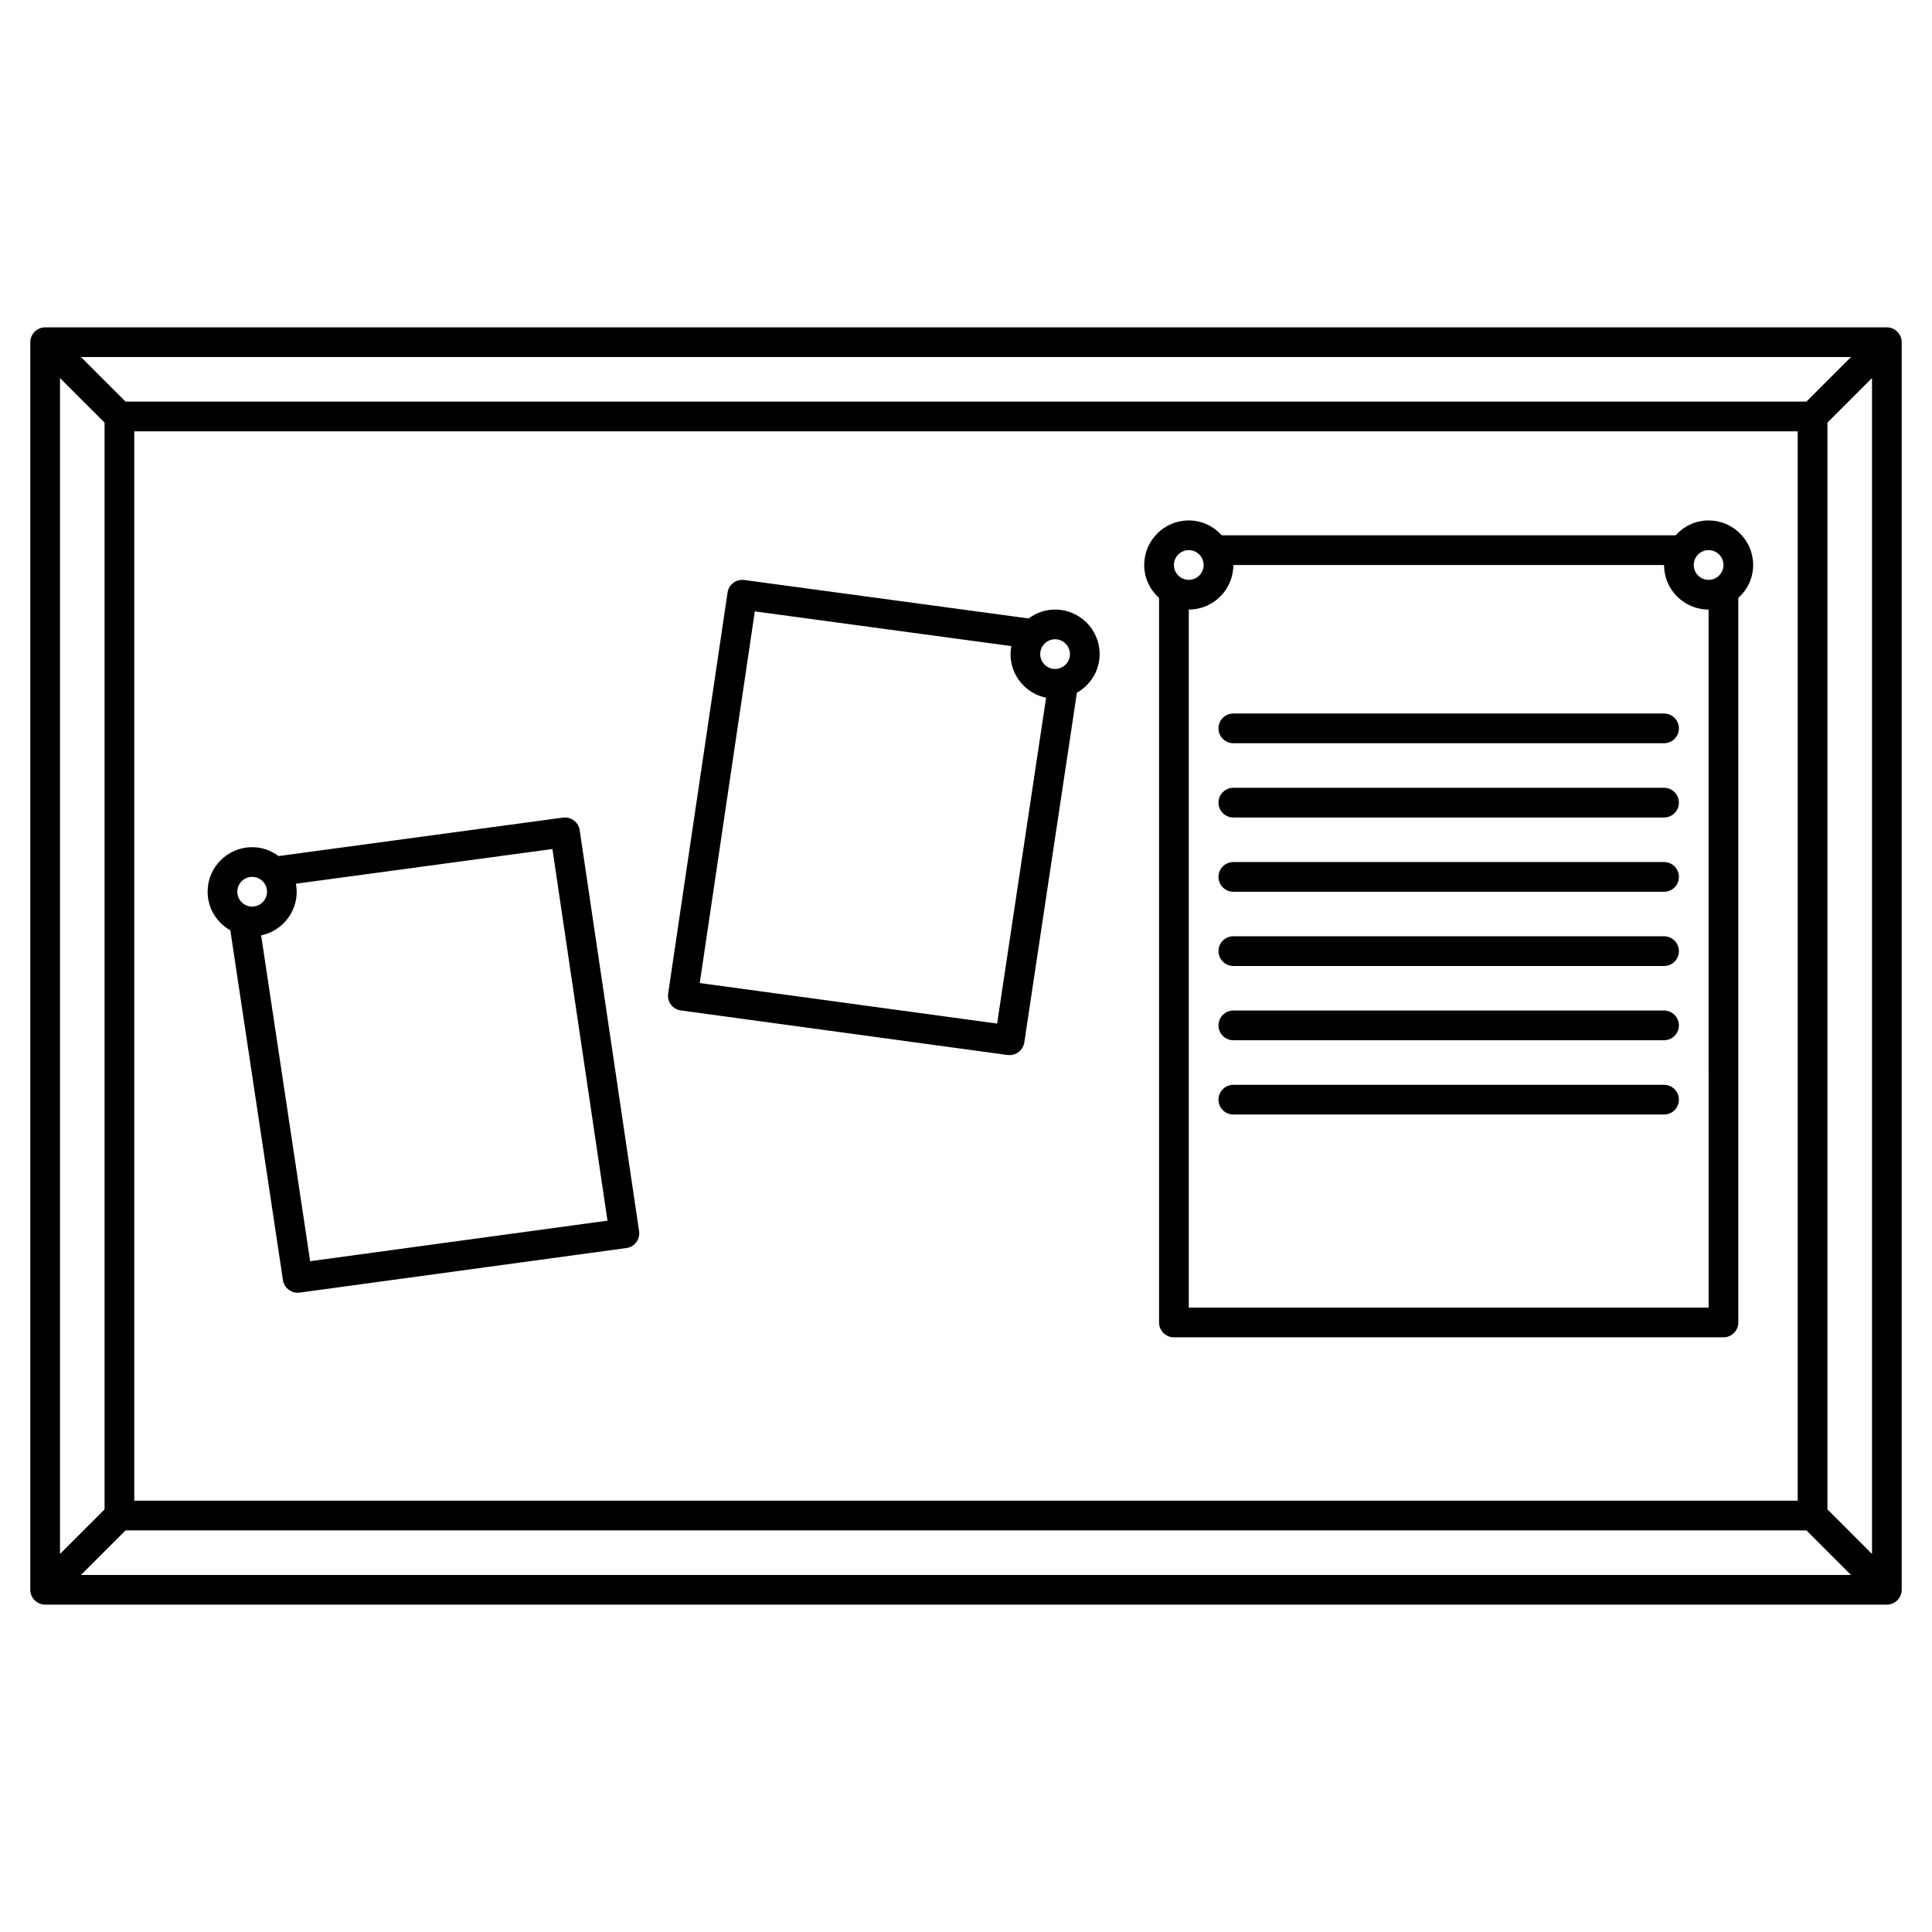 <?xml version="1.0" encoding="UTF-8"?>
<!-- Uploaded to: ICON Repo, www.iconrepo.com, Generator: ICON Repo Mixer Tools -->
<svg fill="#000000" width="800px" height="800px" version="1.1" viewBox="144 144 512 512" xmlns="http://www.w3.org/2000/svg">
 <g>
  <path d="m293.2 360.67-75.371 10.195c-1.965-1.465-4.371-2.356-7.004-2.356-6.512 0-11.809 5.297-11.809 11.809 0 4.402 2.449 8.203 6.027 10.234l13.941 92.688c0.297 1.949 1.973 3.348 3.891 3.348 0.176 0 0.355-0.012 0.535-0.035l86.594-11.809c1.043-0.141 1.988-0.695 2.617-1.539s0.902-1.898 0.742-2.941l-15.742-106.27c-0.316-2.121-2.281-3.59-4.422-3.32zm-82.375 15.711c2.172 0 3.938 1.762 3.938 3.938 0 2.172-1.762 3.938-3.938 3.938-2.172 0-3.938-1.762-3.938-3.938 0.004-2.176 1.766-3.938 3.938-3.938zm15.367 101.85-12.984-86.348c5.371-1.105 9.422-5.871 9.422-11.562 0-0.727-0.086-1.438-0.215-2.125l67.984-9.199 14.59 98.488z"/>
  <path d="m423.61 305.54c-2.633 0-5.043 0.895-7.008 2.359l-75.371-10.195c-2.137-0.277-4.106 1.195-4.422 3.324l-15.742 106.27c-0.152 1.043 0.113 2.098 0.742 2.941s1.574 1.395 2.617 1.539l86.594 11.809c0.188 0.016 0.367 0.027 0.539 0.027 1.918 0 3.594-1.402 3.891-3.352l13.941-92.688c3.578-2.023 6.027-5.828 6.027-10.23 0-6.512-5.297-11.809-11.809-11.809zm3.938 11.809c0 2.172-1.762 3.938-3.938 3.938-2.172 0-3.938-1.762-3.938-3.938 0-2.172 1.762-3.938 3.938-3.938s3.938 1.762 3.938 3.938zm-19.301 97.91-78.805-10.746 14.59-98.488 67.984 9.199c-0.125 0.691-0.215 1.395-0.215 2.125 0 5.695 4.051 10.457 9.422 11.562z"/>
  <path d="m647.97 234.69c0-0.512-0.102-1.023-0.305-1.504-0.398-0.965-1.164-1.73-2.129-2.129-0.48-0.203-0.992-0.305-1.504-0.305h-488.07c-0.512 0-1.023 0.102-1.504 0.305-0.965 0.398-1.73 1.164-2.129 2.129-0.199 0.48-0.301 0.992-0.301 1.504v330.62c0 0.512 0.102 1.023 0.305 1.504 0.398 0.965 1.164 1.73 2.129 2.129 0.477 0.199 0.988 0.301 1.5 0.301h488.07c0.512 0 1.023-0.102 1.504-0.305 0.965-0.398 1.73-1.164 2.129-2.129 0.199-0.477 0.305-0.988 0.305-1.5zm-468.39 23.613h440.83v283.39h-440.83zm443.14-7.871h-445.45l-11.809-11.809h469.06zm-451.01 5.566v288.01l-11.809 11.809v-311.62zm5.562 293.57h445.45l11.809 11.809h-469.06zm451.02-5.566v-288l11.809-11.809v311.62z"/>
  <path d="m596.8 281.92c-3.477 0-6.574 1.539-8.738 3.938h-120.29c-2.16-2.398-5.262-3.938-8.738-3.938-6.512 0-11.809 5.297-11.809 11.809 0 3.477 1.539 6.574 3.938 8.738v192c0 2.176 1.758 3.938 3.938 3.938h145.63c2.176 0 3.938-1.758 3.938-3.938l-0.004-192c2.398-2.16 3.938-5.262 3.938-8.738-0.004-6.512-5.301-11.809-11.809-11.809zm0 7.871c2.172 0 3.938 1.762 3.938 3.938 0 2.172-1.762 3.938-3.938 3.938-2.172 0-3.938-1.762-3.938-3.938 0-2.172 1.762-3.938 3.938-3.938zm-137.76 0c2.172 0 3.938 1.762 3.938 3.938 0 2.172-1.762 3.938-3.938 3.938-2.172 0-3.938-1.762-3.938-3.938 0-2.172 1.766-3.938 3.938-3.938zm137.76 200.74h-137.76v-184.99c6.512 0 11.809-5.297 11.809-11.809h114.14c0 6.512 5.297 11.809 11.809 11.809z"/>
  <path d="m584.99 333.09h-114.14c-2.176 0-3.938 1.758-3.938 3.938 0 2.176 1.758 3.938 3.938 3.938h114.14c2.176 0 3.938-1.758 3.938-3.938-0.004-2.176-1.762-3.938-3.938-3.938z"/>
  <path d="m584.99 352.77h-114.14c-2.176 0-3.938 1.758-3.938 3.938 0 2.176 1.758 3.938 3.938 3.938h114.14c2.176 0 3.938-1.758 3.938-3.938-0.004-2.176-1.762-3.938-3.938-3.938z"/>
  <path d="m584.99 372.45h-114.14c-2.176 0-3.938 1.758-3.938 3.938 0 2.176 1.758 3.938 3.938 3.938h114.14c2.176 0 3.938-1.758 3.938-3.938-0.004-2.176-1.762-3.938-3.938-3.938z"/>
  <path d="m584.99 392.12h-114.14c-2.176 0-3.938 1.758-3.938 3.938 0 2.176 1.758 3.938 3.938 3.938h114.14c2.176 0 3.938-1.758 3.938-3.938-0.004-2.176-1.762-3.938-3.938-3.938z"/>
  <path d="m584.99 411.8h-114.14c-2.176 0-3.938 1.758-3.938 3.938 0 2.176 1.758 3.938 3.938 3.938h114.14c2.176 0 3.938-1.758 3.938-3.938-0.004-2.176-1.762-3.938-3.938-3.938z"/>
  <path d="m584.99 431.49h-114.14c-2.176 0-3.938 1.758-3.938 3.938 0 2.176 1.758 3.938 3.938 3.938h114.14c2.176 0 3.938-1.758 3.938-3.938-0.004-2.18-1.762-3.938-3.938-3.938z"/>
 </g>
</svg>